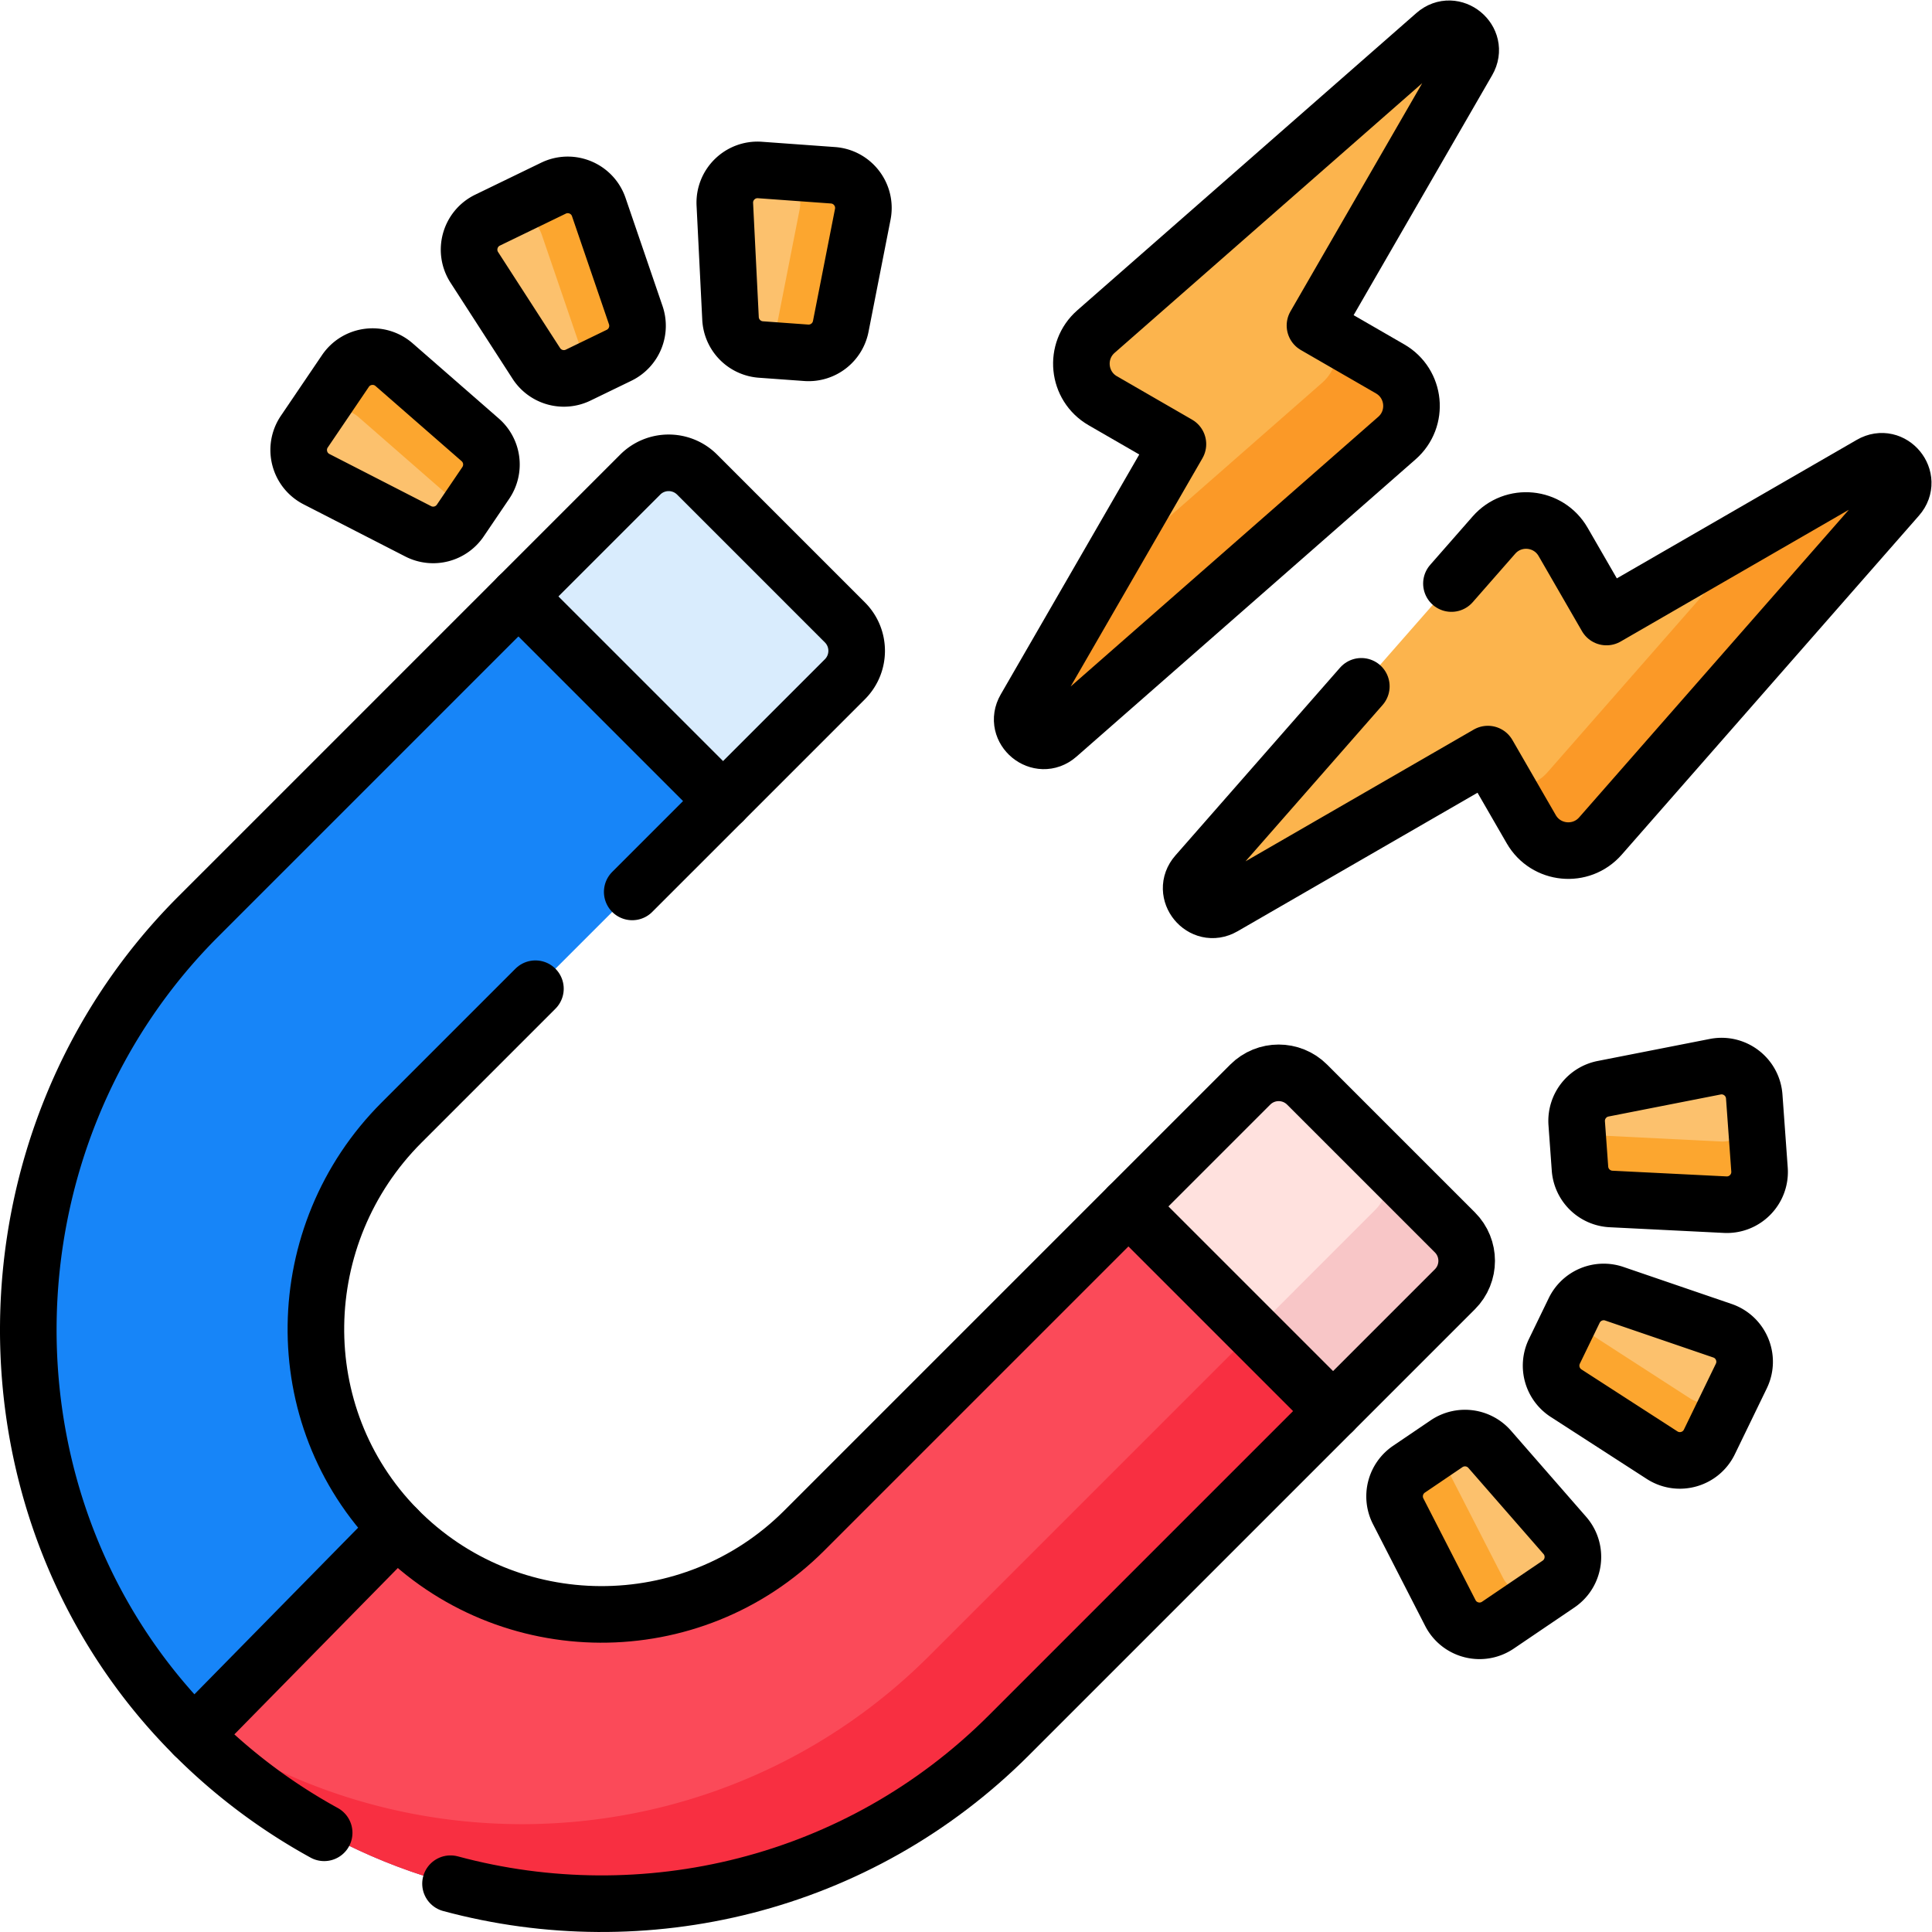 <svg xmlns="http://www.w3.org/2000/svg" version="1.1" xmlns:xlink="http://www.w3.org/1999/xlink" xmlns:svgjs="http://svgjs.com/svgjs" width="512" height="512" x="0" y="0" viewBox="0 0 682.667 682.667" style="enable-background:new 0 0 512 512" xml:space="preserve" class=""><g><defs><clipPath id="a" clipPathUnits="userSpaceOnUse"><path d="M0 512h512V0H0Z" fill="#000000" data-original="#000000"></path></clipPath></defs><g clip-path="url(#a)" transform="matrix(1.333 0 0 -1.333 0 682.667)"><path d="M0 0c-59.058 59.387-57.872 157.466 1.351 216.689l117.174 117.174c4.163 4.162 10.912 4.162 15.074 0l39.176-39.176c4.162-4.163 4.162-10.912 0-15.074L55.24 162.078C25.662 132.5 24.738 84.339 54.028 54.476c29.577-30.155 78.177-30.332 107.978-.532l118.219 118.219c4.163 4.163 10.911 4.163 15.074 0l39.177-39.176c4.162-4.163 4.162-10.912 0-15.074L216.256-.307C156.616-59.946 59.511-59.844 0 0" style="fill-opacity:1;fill-rule:nonzero;stroke:none" transform="translate(51.185 52.46)" fill="#1785f8" data-original="#1785f8"></path><path d="m0 0 32.292 32.292c4.162 4.162 4.162 10.911 0 15.073L-6.885 86.542c-4.162 4.162-10.911 4.162-15.073 0L-54.25 54.25Z" style="fill-opacity:1;fill-rule:nonzero;stroke:none" transform="translate(191.668 299.781)" fill="#d9ecfd" data-original="#d9ecfd"></path><path d="m0 0 54.25-54.25" style="stroke-width:15;stroke-linecap:round;stroke-linejoin:round;stroke-miterlimit:10;stroke-dasharray:none;stroke-opacity:1" transform="translate(137.418 354.032)" fill="none" stroke="#000000" stroke-width="15" stroke-linecap="round" stroke-linejoin="round" stroke-miterlimit="10" stroke-dasharray="none" stroke-opacity="" data-original="#000000"></path><path d="M0 0c29.577-30.155 78.177-30.333 107.978-.532l118.218 118.219c4.163 4.163 10.911 4.163 15.075 0l39.176-39.176c4.162-4.163 4.162-10.912 0-15.074L162.228-54.783c-59.556-59.555-156.472-59.538-216.005.054z" style="fill-opacity:1;fill-rule:nonzero;stroke:none" transform="translate(105.213 106.936)" fill="#fb4a59" data-original="#fb4a59"></path><path d="m0 0-118.221-118.22c-59.559-59.55-156.469-59.53-216 .06l2.031 2.07c59.32-39.71 140.54-33.39 192.89 18.96L-21.08 21.09c4.12 4.12 4.16 10.79.1 14.96L0 15.08A10.67 10.67 0 0 0 0 0" style="fill-opacity:1;fill-rule:nonzero;stroke:none" transform="translate(385.66 170.37)" fill="#f82f41" data-original="#f82f41"></path><path d="m0 0 32.292 32.291c4.162 4.163 4.162 10.912 0 15.074L-6.885 86.542c-4.163 4.162-10.911 4.162-15.074 0L-54.25 54.25Z" style="fill-opacity:1;fill-rule:nonzero;stroke:none" transform="translate(353.368 138.082)" fill="#ffe1de" data-original="#ffe1de"></path><path d="m0 0-32.29-32.29-21.08 21.08 32.29 32.3c4.12 4.12 4.16 10.79.1 14.96L0 15.08A10.67 10.67 0 0 0 0 0" style="fill-opacity:1;fill-rule:nonzero;stroke:none" transform="translate(385.66 170.37)" fill="#f8c6c7" data-original="#f8c6c7"></path><path d="m0 0 54.25-54.25" style="stroke-width:15;stroke-linecap:round;stroke-linejoin:round;stroke-miterlimit:10;stroke-dasharray:none;stroke-opacity:1" transform="translate(299.118 192.332)" fill="none" stroke="#000000" stroke-width="15" stroke-linecap="round" stroke-linejoin="round" stroke-miterlimit="10" stroke-dasharray="none" stroke-opacity="" data-original="#000000"></path><path d="m0 0 53.777 54.729" style="stroke-width:15;stroke-linecap:round;stroke-linejoin:round;stroke-miterlimit:10;stroke-dasharray:none;stroke-opacity:1" transform="translate(51.435 52.208)" fill="none" stroke="#000000" stroke-width="15" stroke-linecap="round" stroke-linejoin="round" stroke-miterlimit="10" stroke-dasharray="none" stroke-opacity="" data-original="#000000"></path><path d="m0 0 56.37 56.37c4.162 4.163 4.162 10.911 0 15.074l-39.177 39.177c-4.162 4.162-10.911 4.162-15.074 0L-115.055-6.554c-59.222-59.222-60.408-157.301-1.35-216.689a152.235 152.235 0 0 1 34.741-26.163" style="stroke-width:15;stroke-linecap:round;stroke-linejoin:round;stroke-miterlimit:10;stroke-dasharray:none;stroke-opacity:1" transform="translate(167.59 275.703)" fill="none" stroke="#000000" stroke-width="15" stroke-linecap="round" stroke-linejoin="round" stroke-miterlimit="10" stroke-dasharray="none" stroke-opacity="" data-original="#000000"></path><path d="M0 0c51.089-13.794 107.992-.68 148.021 39.348l118.219 118.22c4.162 4.162 4.162 10.911 0 15.074l-39.177 39.176c-4.163 4.162-10.911 4.162-15.074 0L93.77 93.599c-29.8-29.801-78.4-29.623-107.977.532-29.29 29.863-28.366 78.024 1.212 107.602l35.504 35.504" style="stroke-width:15;stroke-linecap:round;stroke-linejoin:round;stroke-miterlimit:10;stroke-dasharray:none;stroke-opacity:1" transform="translate(119.42 12.805)" fill="none" stroke="#000000" stroke-width="15" stroke-linecap="round" stroke-linejoin="round" stroke-miterlimit="10" stroke-dasharray="none" stroke-opacity="" data-original="#000000"></path><path d="m0 0-78.808-89.891c-5.117-5.836-14.454-4.917-18.334 1.805l-11.502 19.92-70.107-40.476c-5.551-3.205-11.318 3.823-7.094 8.642l78.808 89.89c5.117 5.836 14.454 4.917 18.335-1.804l11.501-19.921L-7.094 8.642C-1.543 11.846 4.225 4.819 0 0" style="fill-opacity:1;fill-rule:nonzero;stroke:none" transform="translate(503.044 380.404)" fill="#fcb44d" data-original="#fcb44d"></path><path d="m0 0-78.8-89.89c-5.12-5.83-14.46-4.91-18.34 1.81l-6.64 11.51c3.84-.84 8.07.3 10.96 3.6l57.03 65.05 28.7 16.57C-1.54 11.85 4.229 4.82 0 0" style="fill-opacity:1;fill-rule:nonzero;stroke:none" transform="translate(503.04 380.4)" fill="#fb9927" data-original="#fb9927"></path><path d="m0 0-43.657-49.796c-4.225-4.82 1.543-11.847 7.094-8.642l70.107 40.476 11.502-19.921c3.881-6.721 13.217-7.64 18.334-1.804l78.807 89.891c4.225 4.818-1.542 11.846-7.093 8.641L64.986 18.369 53.485 38.29c-3.881 6.721-13.218 7.64-18.335 1.804l-11.265-12.85" style="stroke-width:15;stroke-linecap:round;stroke-linejoin:round;stroke-miterlimit:10;stroke-dasharray:none;stroke-opacity:1" transform="translate(360.856 330.2)" fill="none" stroke="#000000" stroke-width="15" stroke-linecap="round" stroke-linejoin="round" stroke-miterlimit="10" stroke-dasharray="none" stroke-opacity="" data-original="#000000"></path><path d="m0 0-89.891-78.807c-5.836-5.117-4.917-14.454 1.805-18.335l19.921-11.501-40.478-70.107c-3.204-5.551 3.824-11.319 8.643-7.094l89.89 78.807c5.837 5.117 4.918 14.454-1.804 18.335l-19.921 11.501L8.642-7.093C11.846-1.543 4.819 4.225 0 0" style="fill-opacity:1;fill-rule:nonzero;stroke:none" transform="translate(380.404 503.043)" fill="#fcb44d" data-original="#fcb44d"></path><path d="m0 0-89.89-78.81c-4.82-4.23-11.839 1.54-8.64 7.09l20.301 35.16 58.419 51.22c3.65 3.2 4.66 8.05 3.25 12.19l14.76-8.52C4.92 14.45 5.84 5.11 0 0" style="fill-opacity:1;fill-rule:nonzero;stroke:none" transform="translate(370.29 396.01)" fill="#fb9927" data-original="#fb9927"></path><path d="m0 0-89.891-78.807c-5.836-5.117-4.917-14.454 1.805-18.335l19.921-11.501-40.478-70.107c-3.204-5.551 3.824-11.319 8.643-7.094l89.89 78.807c5.837 5.117 4.918 14.454-1.804 18.335l-19.921 11.501L8.642-7.093C11.846-1.543 4.819 4.225 0 0Z" style="stroke-width:15;stroke-linecap:round;stroke-linejoin:round;stroke-miterlimit:10;stroke-dasharray:none;stroke-opacity:1" transform="translate(380.404 503.043)" fill="none" stroke="#000000" stroke-width="15" stroke-linecap="round" stroke-linejoin="round" stroke-miterlimit="10" stroke-dasharray="none" stroke-opacity="" data-original="#000000"></path><path d="m0 0-9.806 28.661c-1.689 4.937-7.317 7.282-12.012 5.006l-17.467-8.47c-4.694-2.277-6.338-8.149-3.508-12.532l16.433-25.448a8.688 8.688 0 0 1 11.09-3.104l10.84 5.256A8.689 8.689 0 0 1 0 0" style="fill-opacity:1;fill-rule:nonzero;stroke:none" transform="translate(168.526 428.58)" fill="#fcc16d" data-original="#fcc16d"></path><path d="m0 0 9.807-28.667a8.693 8.693 0 0 0-4.436-10.629l-10.836-5.255a8.617 8.617 0 0 0-2.278-.738 8.69 8.69 0 0 1 2.436 9.294l-9.806 28.666c-1.689 4.937-7.315 7.279-12.013 5L-12.014 5C-7.314 7.278-1.688 4.937 0 0" style="fill-opacity:1;fill-rule:nonzero;stroke:none" transform="translate(158.723 457.243)" fill="#fca62f" data-original="#fca62f"></path><path d="m0 0-9.806 28.661c-1.689 4.937-7.317 7.282-12.012 5.006l-17.467-8.47c-4.694-2.277-6.338-8.149-3.508-12.532l16.433-25.448a8.688 8.688 0 0 1 11.09-3.104l10.84 5.256A8.689 8.689 0 0 1 0 0Z" style="stroke-width:15;stroke-linecap:round;stroke-linejoin:round;stroke-miterlimit:10;stroke-dasharray:none;stroke-opacity:1" transform="translate(168.526 428.58)" fill="none" stroke="#000000" stroke-width="15" stroke-linecap="round" stroke-linejoin="round" stroke-miterlimit="10" stroke-dasharray="none" stroke-opacity="" data-original="#000000"></path><path d="m0 0 5.839 29.724c1.006 5.12-2.696 9.965-7.901 10.341l-19.361 1.399c-5.204.375-9.564-3.888-9.305-9.099L-29.22 2.11a8.689 8.689 0 0 1 8.052-8.234l12.016-.868A8.69 8.69 0 0 1 0 0" style="fill-opacity:1;fill-rule:nonzero;stroke:none" transform="translate(222.863 425.604)" fill="#fcc16d" data-original="#fcc16d"></path><path d="m0 0-5.841-29.729a8.691 8.691 0 0 0-9.155-6.988l-12.012.867a8.621 8.621 0 0 0-2.343.5 8.69 8.69 0 0 1 6.757 6.83l5.841 29.729c1.006 5.12-2.695 9.961-7.904 10.337l16.753-1.21C-2.696 9.96 1.006 5.119 0 0" style="fill-opacity:1;fill-rule:nonzero;stroke:none" transform="translate(228.705 455.33)" fill="#fca62f" data-original="#fca62f"></path><path d="m0 0 5.839 29.724c1.006 5.12-2.696 9.965-7.901 10.341l-19.361 1.399c-5.204.375-9.564-3.888-9.305-9.099L-29.22 2.11a8.689 8.689 0 0 1 8.052-8.234l12.016-.868A8.69 8.69 0 0 1 0 0Z" style="stroke-width:15;stroke-linecap:round;stroke-linejoin:round;stroke-miterlimit:10;stroke-dasharray:none;stroke-opacity:1" transform="translate(222.863 425.604)" fill="none" stroke="#000000" stroke-width="15" stroke-linecap="round" stroke-linejoin="round" stroke-miterlimit="10" stroke-dasharray="none" stroke-opacity="" data-original="#000000"></path><path d="m0 0-22.822 19.918c-3.931 3.431-9.979 2.648-12.907-1.671L-46.62 2.179c-2.927-4.319-1.415-10.226 3.228-12.607l26.955-13.822A8.689 8.689 0 0 1-5.28-21.394l6.759 9.972A8.69 8.69 0 0 1 0 0" style="fill-opacity:1;fill-rule:nonzero;stroke:none" transform="translate(127.292 395.539)" fill="#fcc16d" data-original="#fcc16d"></path><path d="m0 0 22.825-19.923A8.69 8.69 0 0 0 24.3-31.345l-6.758-9.969a8.589 8.589 0 0 0-1.604-1.778 8.69 8.69 0 0 1-2.537 9.266L-9.425-13.903c-3.93 3.431-9.973 2.646-12.903-1.677l9.424 13.903C-9.975 2.646-3.932 3.431 0 0" style="fill-opacity:1;fill-rule:nonzero;stroke:none" transform="translate(104.47 415.46)" fill="#fca62f" data-original="#fca62f"></path><path d="m0 0-22.822 19.918c-3.931 3.431-9.979 2.648-12.907-1.671L-46.62 2.179c-2.927-4.319-1.415-10.226 3.228-12.607l26.955-13.822A8.689 8.689 0 0 1-5.28-21.394l6.759 9.972A8.69 8.69 0 0 1 0 0Z" style="stroke-width:15;stroke-linecap:round;stroke-linejoin:round;stroke-miterlimit:10;stroke-dasharray:none;stroke-opacity:1" transform="translate(127.292 395.539)" fill="none" stroke="#000000" stroke-width="15" stroke-linecap="round" stroke-linejoin="round" stroke-miterlimit="10" stroke-dasharray="none" stroke-opacity="" data-original="#000000"></path><path d="m0 0 25.448-16.432c4.383-2.831 10.255-1.187 12.531 3.508l8.47 17.467c2.277 4.695-.069 10.323-5.006 12.012L12.782 26.36a8.688 8.688 0 0 1-10.631-4.43l-5.256-10.84A8.688 8.688 0 0 1 0 0" style="fill-opacity:1;fill-rule:nonzero;stroke:none" transform="translate(415.136 142.829)" fill="#fcc16d" data-original="#fcc16d"></path><path d="m0 0-25.452 16.436a8.691 8.691 0 0 0-3.101 11.092l5.255 10.837a8.61 8.61 0 0 0 1.332 1.99 8.69 8.69 0 0 1 3.842-8.806L7.328 15.113c4.383-2.83 10.25-1.185 12.528 3.514L12.528 3.514C10.25-1.185 4.383-2.83 0 0" style="fill-opacity:1;fill-rule:nonzero;stroke:none" transform="translate(440.584 126.393)" fill="#fca62f" data-original="#fca62f"></path><path d="m0 0 25.448-16.432c4.383-2.831 10.255-1.187 12.531 3.508l8.47 17.467c2.277 4.695-.069 10.323-5.006 12.012L12.782 26.36a8.688 8.688 0 0 1-10.631-4.43l-5.256-10.84A8.688 8.688 0 0 1 0 0Z" style="stroke-width:15;stroke-linecap:round;stroke-linejoin:round;stroke-miterlimit:10;stroke-dasharray:none;stroke-opacity:1" transform="translate(415.136 142.829)" fill="none" stroke="#000000" stroke-width="15" stroke-linecap="round" stroke-linejoin="round" stroke-miterlimit="10" stroke-dasharray="none" stroke-opacity="" data-original="#000000"></path><path d="m0 0 13.823-26.955c2.381-4.642 8.288-6.155 12.607-3.227L42.498-19.29c4.319 2.928 5.103 8.975 1.671 12.906L24.25 16.438a8.69 8.69 0 0 1-11.422 1.479l-9.972-6.76A8.69 8.69 0 0 1 0 0" style="fill-opacity:1;fill-rule:nonzero;stroke:none" transform="translate(370.629 111.516)" fill="#fcc16d" data-original="#fcc16d"></path><path d="m0 0-13.824 26.96a8.693 8.693 0 0 0 2.861 11.156l9.969 6.758a8.583 8.583 0 0 0 2.149 1.057 8.69 8.69 0 0 1-1.076-9.547l13.824-26.96c2.38-4.642 8.284-6.152 12.608-3.221L12.607-3.222C8.285-6.151 2.381-4.643 0 0" style="fill-opacity:1;fill-rule:nonzero;stroke:none" transform="translate(384.45 84.559)" fill="#fca62f" data-original="#fca62f"></path><path d="m0 0 13.823-26.955c2.381-4.642 8.288-6.155 12.607-3.227L42.498-19.29c4.319 2.928 5.103 8.975 1.671 12.906L24.25 16.438a8.69 8.69 0 0 1-11.422 1.479l-9.972-6.76A8.69 8.69 0 0 1 0 0Z" style="stroke-width:15;stroke-linecap:round;stroke-linejoin:round;stroke-miterlimit:10;stroke-dasharray:none;stroke-opacity:1" transform="translate(370.629 111.516)" fill="none" stroke="#000000" stroke-width="15" stroke-linecap="round" stroke-linejoin="round" stroke-miterlimit="10" stroke-dasharray="none" stroke-opacity="" data-original="#000000"></path><path d="m0 0 30.255-1.507c5.211-.26 9.474 4.1 9.099 9.304l-1.399 19.362c-.376 5.204-5.222 8.906-10.342 7.9L-2.11 29.22a8.69 8.69 0 0 1-6.993-9.152l.869-12.016A8.688 8.688 0 0 1 0 0" style="fill-opacity:1;fill-rule:nonzero;stroke:none" transform="translate(427.052 194.307)" fill="#fcc16d" data-original="#fcc16d"></path><path d="m0 0-30.26 1.508a8.69 8.69 0 0 0-8.23 8.056l-.868 12.012a8.598 8.598 0 0 0 .158 2.39 8.692 8.692 0 0 1 7.73-5.705l30.26-1.509c5.211-.259 9.47 4.1 9.094 9.308l1.21-16.752C9.47 4.099 5.211-.259 0 0" style="fill-opacity:1;fill-rule:nonzero;stroke:none" transform="translate(457.308 192.797)" fill="#fca62f" data-original="#fca62f"></path><path d="m0 0 30.255-1.507c5.211-.26 9.474 4.1 9.099 9.304l-1.399 19.362c-.376 5.204-5.222 8.906-10.342 7.9L-2.11 29.22a8.69 8.69 0 0 1-6.993-9.152l.869-12.016A8.688 8.688 0 0 1 0 0Z" style="stroke-width:15;stroke-linecap:round;stroke-linejoin:round;stroke-miterlimit:10;stroke-dasharray:none;stroke-opacity:1" transform="translate(427.052 194.307)" fill="none" stroke="#000000" stroke-width="15" stroke-linecap="round" stroke-linejoin="round" stroke-miterlimit="10" stroke-dasharray="none" stroke-opacity="" data-original="#000000"></path></g></g></svg>